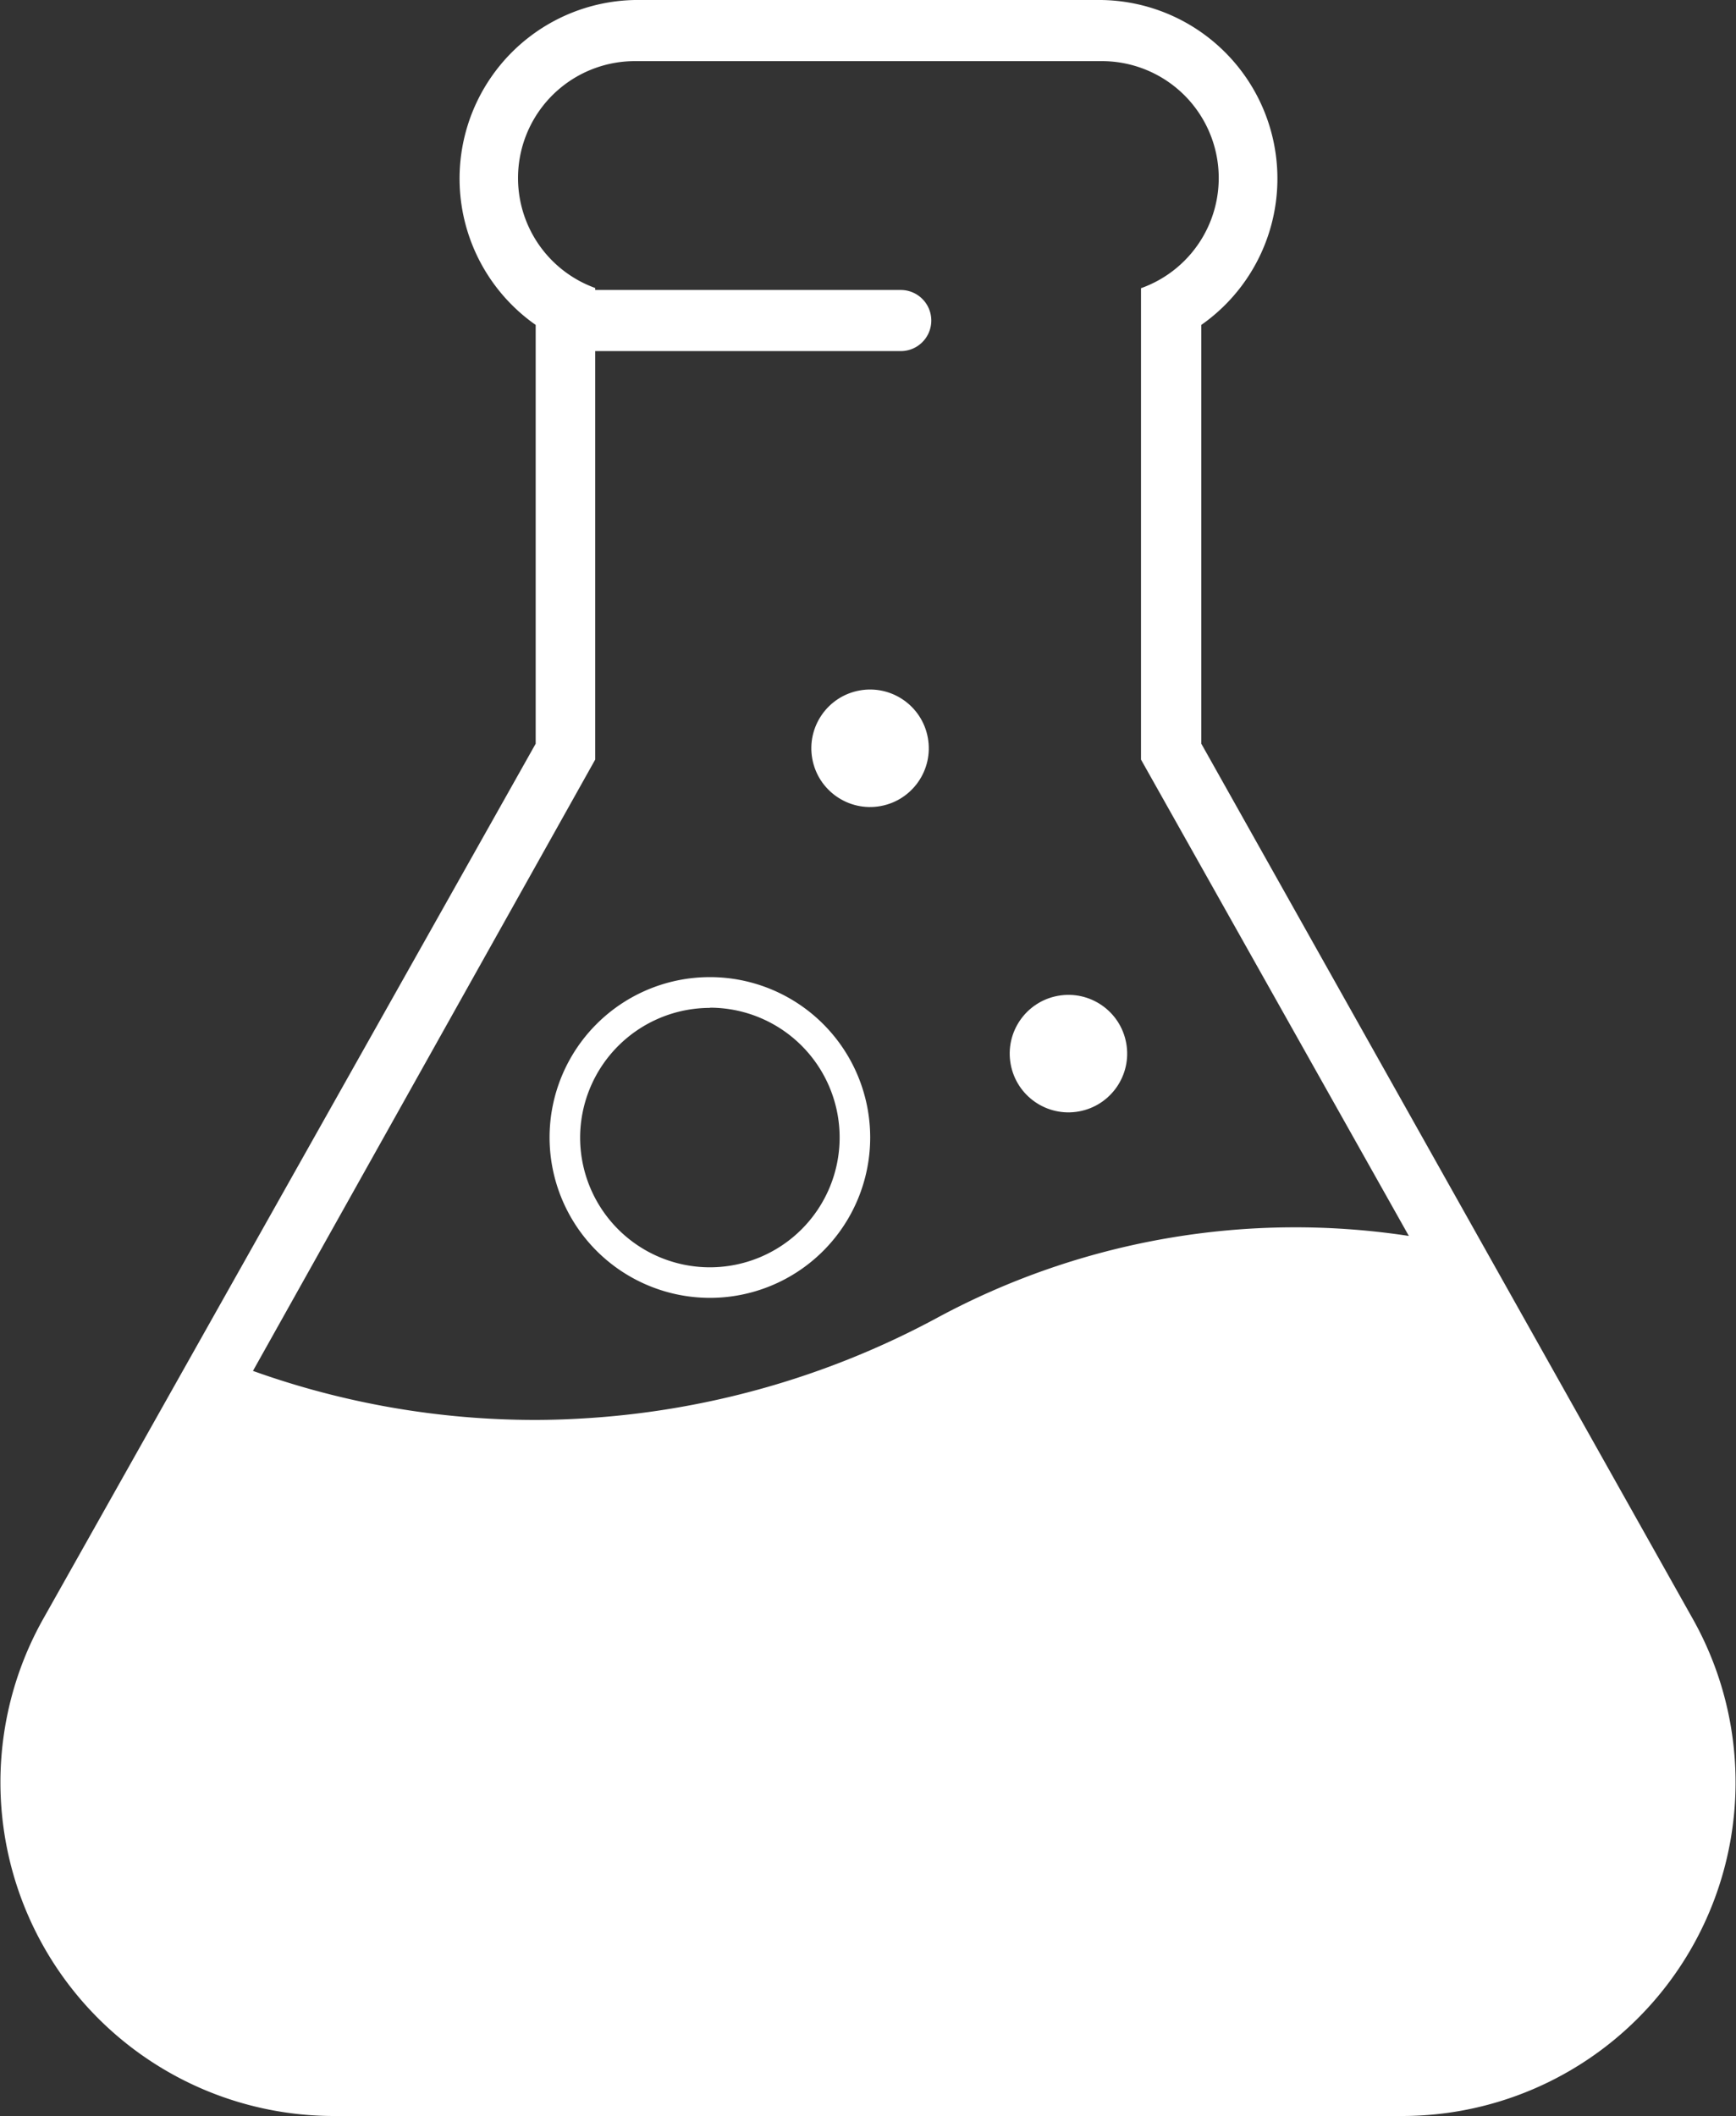 <?xml version="1.0" encoding="UTF-8"?>
<svg id="Layer_1" data-name="Layer 1" xmlns="http://www.w3.org/2000/svg" viewBox="0 0 87.5 106.61"><rect x="0" y="0" width="87.5" height="106.61" fill="#333333" stroke="none"/><defs><style>.cls-1{fill:#ffffff;}</style></defs><title>Icons</title><path class="cls-1" d="M85.32,81.56,60.55,37.47V16.37A9,9,0,0,0,55.51,0H32a9,9,0,0,0-5,16.37h0V37.47L2.18,81.56a16.81,16.81,0,0,0,14.64,25.05H70.68A16.81,16.81,0,0,0,85.32,81.56ZM30,38.27V17.69H45.4a1.54,1.54,0,0,0,0-3.08H30v-.1A5.89,5.89,0,0,1,32,3.08H55.51a5.89,5.89,0,0,1,2,11.44V38.27l13.5,24a38,38,0,0,0-23.82,4.15,42.88,42.88,0,0,1-18.08,5.06q-1.09.06-2.17.06a42.16,42.16,0,0,1-14.19-2.47Z"/><path class="cls-1" d="M35.78,65.39a8.08,8.08,0,1,0-8.08-8.08A8.09,8.09,0,0,0,35.78,65.39Zm0-14.62a6.54,6.54,0,1,1-6.54,6.54A6.55,6.55,0,0,1,35.78,50.78Z"/><circle class="cls-1" cx="53.86" cy="53.08" r="2.96" transform="translate(-8.63 10.49) rotate(-10.3)"/><circle class="cls-1" cx="43.86" cy="37.7" r="2.96" transform="translate(-6.04 8.45) rotate(-10.3)"/></svg>
